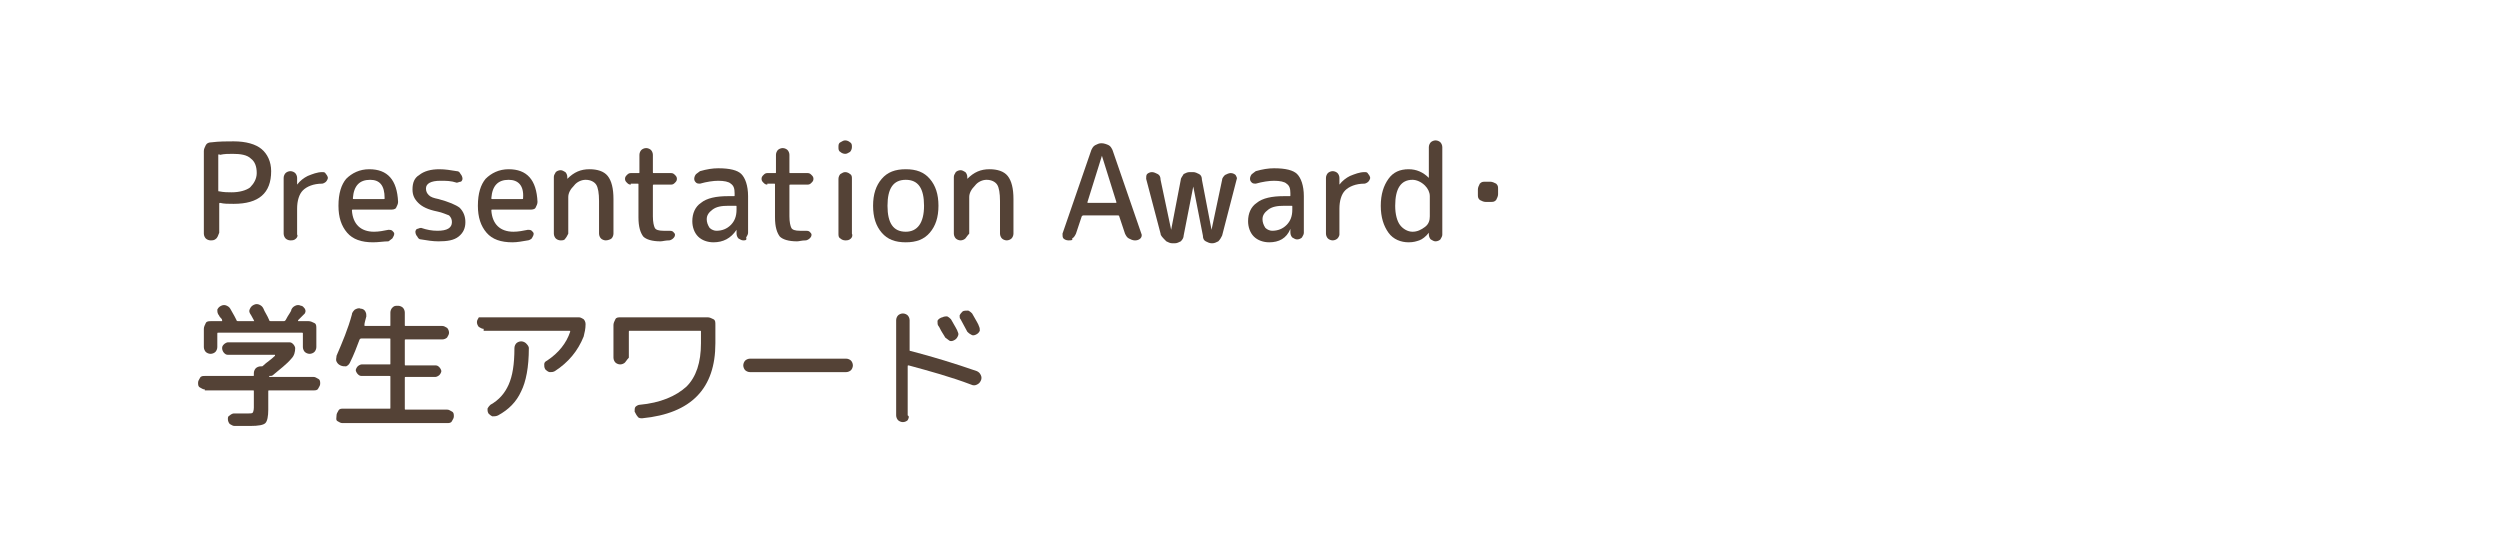 <?xml version="1.0" encoding="utf-8"?>
<!-- Generator: Adobe Illustrator 27.4.1, SVG Export Plug-In . SVG Version: 6.00 Build 0)  -->
<svg version="1.1" id="レイヤー_1" xmlns="http://www.w3.org/2000/svg" xmlns:xlink="http://www.w3.org/1999/xlink" x="0px"
	 y="0px" viewBox="0 0 260 58" style="enable-background:new 0 0 260 58;" xml:space="preserve">
<style type="text/css">
	.st0{fill:#544236;}
</style>
<g>
	<g>
		<path class="st0" d="M22.5,24.8C22.3,25,22.1,25,21.9,25s-0.4-0.1-0.5-0.2c-0.1-0.1-0.2-0.3-0.2-0.5v-8.6c0-0.2,0.1-0.4,0.2-0.6
			c0.1-0.2,0.3-0.3,0.6-0.3c0.8-0.1,1.6-0.1,2.3-0.1c1.3,0,2.3,0.3,2.9,0.8s1,1.3,1,2.3c0,2.3-1.3,3.4-3.9,3.4c-0.6,0-1,0-1.4-0.1
			c-0.1,0-0.1,0-0.1,0.1v3C22.7,24.5,22.6,24.7,22.5,24.8z M22.7,16.1v3.7c0,0.1,0,0.1,0.1,0.1c0.5,0.1,0.9,0.1,1.3,0.1
			c0.8,0,1.5-0.2,1.9-0.5c0.4-0.4,0.7-0.9,0.7-1.5c0-0.7-0.2-1.2-0.6-1.5c-0.4-0.4-1.1-0.5-1.9-0.5c-0.4,0-0.9,0-1.3,0.1
			C22.7,16,22.7,16.1,22.7,16.1z"/>
		<path class="st0" d="M30.8,24.8C30.6,25,30.4,25,30.2,25s-0.4-0.1-0.5-0.2c-0.1-0.1-0.2-0.3-0.2-0.5v-5.8c0-0.2,0.1-0.4,0.2-0.5
			c0.1-0.1,0.3-0.2,0.5-0.2c0.2,0,0.4,0.1,0.5,0.2c0.1,0.1,0.2,0.3,0.2,0.5v0.7c0,0,0,0,0,0c0,0,0,0,0,0c0.3-0.4,0.7-0.7,1.1-0.9
			c0.5-0.2,1-0.4,1.5-0.4c0.2,0,0.3,0,0.4,0.2c0.1,0.1,0.2,0.3,0.2,0.4s-0.1,0.3-0.2,0.4c-0.1,0.1-0.3,0.2-0.4,0.2
			c-0.9,0-1.6,0.3-2,0.7c-0.4,0.4-0.6,1.1-0.6,1.9v2.7C31,24.5,30.9,24.7,30.8,24.8z"/>
		<path class="st0" d="M38.8,25.2c-1.2,0-2.1-0.3-2.7-1s-0.9-1.6-0.9-2.8c0-1.3,0.3-2.2,0.8-2.8c0.6-0.6,1.4-1,2.4-1
			c1.9,0,2.9,1.1,3,3.4c0,0.2-0.1,0.4-0.2,0.6s-0.4,0.2-0.6,0.2h-3.9c-0.1,0-0.1,0-0.1,0.1c0.1,1.4,0.9,2.2,2.3,2.2
			c0.5,0,1-0.1,1.5-0.2c0.1,0,0.3,0,0.4,0.1c0.1,0.1,0.2,0.2,0.2,0.3c0,0.2-0.1,0.3-0.2,0.5c-0.1,0.1-0.3,0.2-0.4,0.3
			C39.9,25.1,39.4,25.2,38.8,25.2z M38.5,18.7c-1.1,0-1.7,0.6-1.8,1.9c0,0.1,0,0.1,0.1,0.1h3.1c0.1,0,0.1,0,0.1-0.1
			C40,19.3,39.5,18.7,38.5,18.7z"/>
		<path class="st0" d="M45.5,22c-1-0.2-1.6-0.5-2-0.9c-0.4-0.4-0.6-0.8-0.6-1.4c0-0.7,0.2-1.2,0.7-1.5c0.5-0.4,1.2-0.6,2.1-0.6
			c0.6,0,1.2,0.1,1.8,0.2c0.2,0,0.3,0.1,0.4,0.3c0.1,0.1,0.2,0.3,0.2,0.5c0,0.1-0.1,0.3-0.2,0.3S47.6,19,47.5,19
			c-0.6-0.2-1.1-0.2-1.7-0.2c-1,0-1.5,0.3-1.5,0.8c0,0.3,0.1,0.5,0.3,0.7s0.5,0.3,1,0.4c1.1,0.3,1.8,0.6,2.2,0.9
			c0.4,0.4,0.6,0.9,0.6,1.5c0,0.6-0.2,1.1-0.7,1.5c-0.5,0.4-1.2,0.5-2.1,0.5c-0.6,0-1.2-0.1-1.8-0.2c-0.2,0-0.3-0.1-0.4-0.3
			c-0.1-0.1-0.2-0.3-0.2-0.5c0-0.1,0.1-0.3,0.2-0.3s0.2-0.1,0.4-0.1c0.6,0.2,1.1,0.3,1.7,0.3c1,0,1.5-0.3,1.5-0.9
			c0-0.3-0.1-0.5-0.3-0.7C46.4,22.3,46,22.1,45.5,22z"/>
		<path class="st0" d="M53.3,25.2c-1.2,0-2.1-0.3-2.7-1s-0.9-1.6-0.9-2.8c0-1.3,0.3-2.2,0.8-2.8c0.6-0.6,1.4-1,2.4-1
			c1.9,0,2.9,1.1,3,3.4c0,0.2-0.1,0.4-0.2,0.6s-0.4,0.2-0.6,0.2h-3.9c-0.1,0-0.1,0-0.1,0.1c0.1,1.4,0.9,2.2,2.3,2.2
			c0.5,0,1-0.1,1.5-0.2c0.1,0,0.3,0,0.4,0.1c0.1,0.1,0.2,0.2,0.2,0.3c0,0.2-0.1,0.3-0.2,0.5C55.2,24.9,55,25,54.9,25
			C54.3,25.1,53.8,25.2,53.3,25.2z M52.9,18.7c-1.1,0-1.7,0.6-1.8,1.9c0,0.1,0,0.1,0.1,0.1h3.1c0.1,0,0.1,0,0.1-0.1
			C54.5,19.3,53.9,18.7,52.9,18.7z"/>
		<path class="st0" d="M58.8,24.8C58.7,25,58.5,25,58.3,25c-0.2,0-0.4-0.1-0.5-0.2c-0.1-0.1-0.2-0.3-0.2-0.5v-5.9
			c0-0.2,0.1-0.3,0.2-0.5c0.1-0.1,0.3-0.2,0.5-0.2s0.3,0.1,0.5,0.2c0.1,0.1,0.2,0.3,0.2,0.5l0,0.2c0,0,0,0,0,0s0,0,0,0
			c0.7-0.7,1.4-1,2.3-1c0.8,0,1.5,0.2,1.9,0.7c0.4,0.5,0.6,1.3,0.6,2.4v3.6c0,0.2-0.1,0.4-0.2,0.5S63.2,25,63,25
			c-0.2,0-0.4-0.1-0.5-0.2s-0.2-0.3-0.2-0.5v-3.4c0-0.8-0.1-1.4-0.3-1.7c-0.2-0.3-0.6-0.5-1.1-0.5c-0.4,0-0.9,0.2-1.2,0.6
			c-0.4,0.4-0.6,0.8-0.6,1.2v3.8C59,24.5,58.9,24.7,58.8,24.8z"/>
		<path class="st0" d="M65.6,19.2c-0.2,0-0.3-0.1-0.4-0.2c-0.1-0.1-0.2-0.2-0.2-0.4s0.1-0.3,0.2-0.4s0.2-0.2,0.4-0.2h0.8
			c0.1,0,0.1,0,0.1-0.1v-1.8c0-0.2,0.1-0.4,0.2-0.5c0.1-0.1,0.3-0.2,0.5-0.2c0.2,0,0.4,0.1,0.5,0.2c0.1,0.1,0.2,0.3,0.2,0.5v1.8
			c0,0.1,0,0.1,0.1,0.1h1.8c0.2,0,0.3,0.1,0.4,0.2c0.1,0.1,0.2,0.2,0.2,0.4s-0.1,0.3-0.2,0.4c-0.1,0.1-0.2,0.2-0.4,0.2h-1.8
			c-0.1,0-0.1,0-0.1,0.1v3.2c0,0.6,0.1,1,0.2,1.2c0.1,0.2,0.4,0.3,0.9,0.3c0.2,0,0.4,0,0.6,0c0.1,0,0.3,0,0.4,0.1s0.2,0.2,0.2,0.3
			c0,0.2-0.1,0.3-0.2,0.4c-0.1,0.1-0.3,0.2-0.4,0.2c-0.4,0-0.7,0.1-0.9,0.1c-0.9,0-1.5-0.2-1.8-0.5c-0.3-0.4-0.5-1-0.5-2v-3.4
			c0-0.1,0-0.1-0.1-0.1H65.6z"/>
		<path class="st0" d="M74.2,25.2c-0.6,0-1.2-0.2-1.6-0.6c-0.4-0.4-0.6-1-0.6-1.6c0-0.8,0.3-1.5,0.9-1.9c0.6-0.5,1.6-0.7,2.8-0.7
			h0.6c0.1,0,0.1,0,0.1-0.1v-0.2c0-0.5-0.1-0.8-0.4-1c-0.2-0.2-0.7-0.3-1.3-0.3c-0.5,0-1.2,0.1-1.9,0.3c-0.1,0-0.3,0-0.4-0.1
			s-0.2-0.2-0.2-0.4c0-0.2,0.1-0.4,0.2-0.5c0.1-0.1,0.3-0.2,0.4-0.3c0.7-0.2,1.3-0.3,1.9-0.3c1.2,0,2,0.2,2.4,0.6
			c0.4,0.4,0.7,1.2,0.7,2.3v3.8c0,0.2-0.1,0.3-0.2,0.5C77.7,25,77.5,25,77.3,25c-0.2,0-0.3-0.1-0.5-0.2c-0.1-0.1-0.2-0.3-0.2-0.5
			l0-0.4c0,0,0,0,0,0c0,0,0,0,0,0C76,24.8,75.2,25.2,74.2,25.2z M75.8,21.4c-0.8,0-1.3,0.1-1.7,0.4c-0.4,0.3-0.6,0.6-0.6,1
			c0,0.3,0.1,0.6,0.3,0.9c0.2,0.2,0.5,0.3,0.7,0.3c0.6,0,1.1-0.2,1.5-0.6s0.6-0.9,0.6-1.6v-0.3c0-0.1,0-0.1-0.1-0.1H75.8z"/>
		<path class="st0" d="M79.8,19.2c-0.2,0-0.3-0.1-0.4-0.2c-0.1-0.1-0.2-0.2-0.2-0.4s0.1-0.3,0.2-0.4s0.2-0.2,0.4-0.2h0.8
			c0.1,0,0.1,0,0.1-0.1v-1.8c0-0.2,0.1-0.4,0.2-0.5c0.1-0.1,0.3-0.2,0.5-0.2c0.2,0,0.4,0.1,0.5,0.2c0.1,0.1,0.2,0.3,0.2,0.5v1.8
			c0,0.1,0,0.1,0.1,0.1h1.8c0.2,0,0.3,0.1,0.4,0.2c0.1,0.1,0.2,0.2,0.2,0.4s-0.1,0.3-0.2,0.4c-0.1,0.1-0.2,0.2-0.4,0.2h-1.8
			c-0.1,0-0.1,0-0.1,0.1v3.2c0,0.6,0.1,1,0.2,1.2c0.1,0.2,0.4,0.3,0.9,0.3c0.2,0,0.4,0,0.6,0c0.1,0,0.3,0,0.4,0.1s0.2,0.2,0.2,0.3
			c0,0.2-0.1,0.3-0.2,0.4c-0.1,0.1-0.3,0.2-0.4,0.2c-0.4,0-0.7,0.1-0.9,0.1c-0.9,0-1.5-0.2-1.8-0.5c-0.3-0.4-0.5-1-0.5-2v-3.4
			c0-0.1,0-0.1-0.1-0.1H79.8z"/>
		<path class="st0" d="M87.4,14.8c0.2-0.1,0.3-0.2,0.5-0.2c0.2,0,0.4,0.1,0.5,0.2c0.2,0.1,0.2,0.3,0.2,0.5s-0.1,0.4-0.2,0.5
			c-0.2,0.1-0.3,0.2-0.5,0.2c-0.2,0-0.4-0.1-0.5-0.2c-0.2-0.1-0.2-0.3-0.2-0.5S87.2,14.9,87.4,14.8z M88.5,24.8
			C88.3,25,88.1,25,87.9,25c-0.2,0-0.4-0.1-0.5-0.2c-0.2-0.1-0.2-0.3-0.2-0.5v-5.7c0-0.2,0.1-0.4,0.2-0.5c0.2-0.1,0.3-0.2,0.5-0.2
			c0.2,0,0.4,0.1,0.5,0.2c0.2,0.1,0.2,0.3,0.2,0.5v5.7C88.7,24.5,88.6,24.7,88.5,24.8z"/>
		<path class="st0" d="M96.7,24.2c-0.6,0.7-1.4,1-2.5,1c-1.1,0-1.9-0.3-2.5-1c-0.6-0.7-0.9-1.6-0.9-2.8s0.3-2.1,0.9-2.8
			c0.6-0.7,1.4-1,2.5-1c1.1,0,1.9,0.3,2.5,1c0.6,0.7,0.9,1.6,0.9,2.8S97.3,23.5,96.7,24.2z M96.1,21.4c0-1.8-0.6-2.7-1.9-2.7
			c-1.3,0-1.9,0.9-1.9,2.7c0,1.8,0.6,2.7,1.9,2.7C95.4,24.1,96.1,23.2,96.1,21.4z"/>
		<path class="st0" d="M100.4,24.8c-0.1,0.1-0.3,0.2-0.5,0.2c-0.2,0-0.4-0.1-0.5-0.2c-0.1-0.1-0.2-0.3-0.2-0.5v-5.9
			c0-0.2,0.1-0.3,0.2-0.5c0.1-0.1,0.3-0.2,0.5-0.2s0.3,0.1,0.5,0.2c0.1,0.1,0.2,0.3,0.2,0.5l0,0.2c0,0,0,0,0,0s0,0,0,0
			c0.7-0.7,1.4-1,2.3-1c0.8,0,1.5,0.2,1.9,0.7c0.4,0.5,0.6,1.3,0.6,2.4v3.6c0,0.2-0.1,0.4-0.2,0.5s-0.3,0.2-0.5,0.2
			c-0.2,0-0.4-0.1-0.5-0.2s-0.2-0.3-0.2-0.5v-3.4c0-0.8-0.1-1.4-0.3-1.7c-0.2-0.3-0.6-0.5-1.1-0.5c-0.4,0-0.9,0.2-1.2,0.6
			c-0.4,0.4-0.6,0.8-0.6,1.2v3.8C100.6,24.5,100.5,24.7,100.4,24.8z"/>
		<path class="st0" d="M111.1,25c-0.2,0-0.4-0.1-0.5-0.2s-0.1-0.3-0.1-0.5l3-8.7c0.1-0.2,0.2-0.4,0.4-0.5c0.2-0.1,0.4-0.2,0.6-0.2
			h0.1c0.2,0,0.5,0.1,0.7,0.2c0.2,0.1,0.3,0.3,0.4,0.5l3,8.7c0.1,0.2,0,0.4-0.1,0.5s-0.3,0.2-0.5,0.2h-0.1c-0.2,0-0.4-0.1-0.6-0.2
			s-0.3-0.3-0.4-0.5l-0.6-1.8c0-0.1-0.1-0.1-0.2-0.1h-3.5c-0.1,0-0.1,0-0.2,0.1l-0.6,1.8c-0.1,0.2-0.2,0.4-0.4,0.5
			C111.6,25,111.4,25,111.1,25z M114.6,16.2l-1.5,4.8c0,0,0,0.1,0,0.1c0,0,0,0,0.1,0h2.8c0,0,0.1,0,0.1,0c0,0,0,0,0-0.1L114.6,16.2
			C114.7,16.2,114.7,16.2,114.6,16.2C114.6,16.2,114.6,16.2,114.6,16.2z"/>
		<path class="st0" d="M120.7,24.3l-1.5-5.7c0-0.2,0-0.4,0.1-0.5s0.3-0.2,0.5-0.2c0.2,0,0.4,0.1,0.6,0.2c0.2,0.1,0.3,0.3,0.3,0.6
			l1.1,5.2c0,0,0,0,0,0c0,0,0,0,0,0l1-5.2c0-0.2,0.2-0.4,0.3-0.6c0.2-0.1,0.4-0.2,0.6-0.2h0.4c0.2,0,0.4,0.1,0.6,0.2
			c0.2,0.1,0.3,0.3,0.3,0.6l1,5.2c0,0,0,0,0,0s0,0,0,0l1.1-5.2c0-0.2,0.2-0.4,0.3-0.5c0.2-0.1,0.4-0.2,0.6-0.2
			c0.2,0,0.4,0.1,0.5,0.2c0.1,0.2,0.2,0.3,0.1,0.5l-1.5,5.8c-0.1,0.2-0.2,0.4-0.4,0.6c-0.2,0.1-0.4,0.2-0.6,0.2H126
			c-0.2,0-0.4-0.1-0.6-0.2c-0.2-0.1-0.3-0.3-0.3-0.6l-1-5.1c0,0,0,0,0,0s0,0,0,0l-1,5.1c0,0.2-0.1,0.4-0.3,0.6
			c-0.2,0.1-0.4,0.2-0.6,0.2h-0.3c-0.2,0-0.4-0.1-0.6-0.2C120.9,24.7,120.7,24.5,120.7,24.3z"/>
		<path class="st0" d="M132,25.2c-0.6,0-1.2-0.2-1.6-0.6c-0.4-0.4-0.6-1-0.6-1.6c0-0.8,0.3-1.5,0.9-1.9c0.6-0.5,1.6-0.7,2.8-0.7h0.6
			c0.1,0,0.1,0,0.1-0.1v-0.2c0-0.5-0.1-0.8-0.4-1c-0.2-0.2-0.7-0.3-1.3-0.3c-0.5,0-1.2,0.1-1.9,0.3c-0.1,0-0.3,0-0.4-0.1
			s-0.2-0.2-0.2-0.4c0-0.2,0.1-0.4,0.2-0.5c0.1-0.1,0.3-0.2,0.4-0.3c0.7-0.2,1.3-0.3,1.9-0.3c1.2,0,2,0.2,2.4,0.6s0.7,1.2,0.7,2.3
			v3.8c0,0.2-0.1,0.3-0.2,0.5c-0.1,0.1-0.3,0.2-0.5,0.2c-0.2,0-0.3-0.1-0.5-0.2c-0.1-0.1-0.2-0.3-0.2-0.5l0-0.4c0,0,0,0,0,0
			c0,0,0,0,0,0C133.8,24.8,133,25.2,132,25.2z M133.6,21.4c-0.8,0-1.3,0.1-1.7,0.4c-0.4,0.3-0.6,0.6-0.6,1c0,0.3,0.1,0.6,0.3,0.9
			c0.2,0.2,0.5,0.3,0.7,0.3c0.6,0,1.1-0.2,1.5-0.6s0.6-0.9,0.6-1.6v-0.3c0-0.1,0-0.1-0.1-0.1H133.6z"/>
		<path class="st0" d="M139.1,24.8c-0.1,0.1-0.3,0.2-0.5,0.2s-0.4-0.1-0.5-0.2c-0.1-0.1-0.2-0.3-0.2-0.5v-5.8c0-0.2,0.1-0.4,0.2-0.5
			c0.1-0.1,0.3-0.2,0.5-0.2c0.2,0,0.4,0.1,0.5,0.2c0.1,0.1,0.2,0.3,0.2,0.5v0.7c0,0,0,0,0,0c0,0,0,0,0,0c0.3-0.4,0.7-0.7,1.1-0.9
			c0.5-0.2,1-0.4,1.5-0.4c0.2,0,0.3,0,0.4,0.2c0.1,0.1,0.2,0.3,0.2,0.4s-0.1,0.3-0.2,0.4c-0.1,0.1-0.3,0.2-0.4,0.2
			c-0.9,0-1.6,0.3-2,0.7c-0.4,0.4-0.6,1.1-0.6,1.9v2.7C139.3,24.5,139.2,24.7,139.1,24.8z"/>
		<path class="st0" d="M146.5,25.2c-0.8,0-1.6-0.3-2.1-1s-0.8-1.6-0.8-2.8c0-1.2,0.3-2.1,0.8-2.8s1.2-1,2.1-1c0.8,0,1.5,0.3,2.1,0.9
			c0,0,0,0,0,0c0,0,0,0,0,0v-3.2c0-0.2,0.1-0.4,0.2-0.5c0.1-0.1,0.3-0.2,0.5-0.2s0.4,0.1,0.5,0.2s0.2,0.3,0.2,0.5v9.1
			c0,0.2-0.1,0.3-0.2,0.5c-0.1,0.1-0.3,0.2-0.5,0.2c-0.2,0-0.3-0.1-0.5-0.2c-0.1-0.1-0.2-0.3-0.2-0.5l0-0.2c0,0,0,0,0,0s0,0,0,0
			c-0.3,0.4-0.7,0.7-1,0.8C147.3,25.1,147,25.2,146.5,25.2z M146.9,18.7c-1.2,0-1.8,0.9-1.8,2.7c0,0.9,0.2,1.6,0.5,2
			c0.3,0.4,0.8,0.7,1.3,0.7c0.5,0,0.9-0.2,1.3-0.5c0.4-0.3,0.5-0.7,0.5-1.1v-2.1c0-0.4-0.2-0.8-0.5-1.1
			C147.8,18.9,147.3,18.7,146.9,18.7z"/>
		<path class="st0" d="M154.5,21c-0.2,0-0.4-0.1-0.6-0.2c-0.2-0.2-0.2-0.3-0.2-0.6v-0.5c0-0.2,0.1-0.4,0.2-0.6
			c0.2-0.2,0.3-0.2,0.6-0.2h0.5c0.2,0,0.4,0.1,0.6,0.2c0.2,0.2,0.2,0.3,0.2,0.6v0.5c0,0.2-0.1,0.4-0.2,0.6c-0.2,0.2-0.3,0.2-0.6,0.2
			H154.5z"/>
		<path class="st0" d="M21.3,40.5c-0.2,0-0.3-0.1-0.5-0.2s-0.2-0.3-0.2-0.5s0.1-0.3,0.2-0.5s0.3-0.2,0.5-0.2h5c0.1,0,0.1,0,0.1-0.1
			v-0.2c0-0.2,0.1-0.4,0.2-0.5c0.1-0.1,0.3-0.2,0.5-0.2h0.1c0.1,0,0.1,0,0.2-0.1c0,0,0,0,0,0c0,0,0,0,0,0c0.3-0.3,0.8-0.6,1.2-1
			c0,0,0-0.1,0-0.1h-4.9c-0.2,0-0.3-0.1-0.4-0.2c-0.1-0.1-0.2-0.3-0.2-0.5s0.1-0.3,0.2-0.4c0.1-0.1,0.3-0.2,0.4-0.2h6.4
			c0.2,0,0.3,0.1,0.4,0.2c0.1,0.1,0.2,0.3,0.2,0.4c0,0.4-0.1,0.8-0.4,1.1c-0.5,0.6-1.2,1.1-1.9,1.7c-0.1,0.1-0.2,0.1-0.4,0.1
			c0,0,0,0,0,0.1l0,0c0,0,0,0,0,0h4.6c0.2,0,0.3,0.1,0.5,0.2s0.2,0.3,0.2,0.5s-0.1,0.3-0.2,0.5s-0.3,0.2-0.5,0.2h-4.6
			c-0.1,0-0.1,0-0.1,0.1v1.9c0,0.7-0.1,1.2-0.3,1.4c-0.2,0.2-0.7,0.3-1.6,0.3c-0.3,0-0.9,0-1.6,0c-0.2,0-0.3-0.1-0.5-0.2
			c-0.1-0.1-0.2-0.3-0.2-0.5c0-0.2,0-0.3,0.2-0.4c0.1-0.1,0.3-0.2,0.4-0.2c0.7,0,1.2,0,1.5,0c0.3,0,0.4,0,0.5-0.1
			c0,0,0.1-0.2,0.1-0.5v-1.7c0-0.1,0-0.1-0.1-0.1H21.3z M32.7,36.6c-0.1,0.1-0.3,0.2-0.5,0.2s-0.4-0.1-0.5-0.2
			c-0.1-0.1-0.2-0.3-0.2-0.5v-1.4c0-0.1,0-0.1-0.1-0.1h-8.7c-0.1,0-0.1,0-0.1,0.1v1.4c0,0.2-0.1,0.4-0.2,0.5
			c-0.1,0.1-0.3,0.2-0.5,0.2s-0.4-0.1-0.5-0.2s-0.2-0.3-0.2-0.5v-1.9c0-0.2,0.1-0.4,0.2-0.6s0.3-0.2,0.6-0.2h1c0,0,0,0,0.1,0
			c0,0,0,0,0-0.1c0-0.1-0.1-0.2-0.2-0.3s-0.1-0.2-0.2-0.3c-0.1-0.2-0.1-0.3-0.1-0.5c0.1-0.2,0.2-0.3,0.4-0.4c0.2-0.1,0.4-0.1,0.6,0
			c0.2,0.1,0.3,0.2,0.4,0.4c0.3,0.5,0.5,0.9,0.6,1.1c0,0.1,0.1,0.1,0.2,0.1h1.5c0,0,0,0,0.1,0s0,0,0-0.1c-0.2-0.4-0.4-0.7-0.4-0.7
			c-0.1-0.2-0.1-0.3,0-0.5c0.1-0.2,0.2-0.3,0.4-0.4c0.2-0.1,0.4-0.1,0.6,0c0.2,0.1,0.3,0.2,0.4,0.4c0.1,0.3,0.4,0.7,0.6,1.2
			c0,0.1,0.1,0.1,0.2,0.1h1.3c0.1,0,0.1,0,0.2-0.1c0.3-0.6,0.6-0.9,0.6-1.1c0.1-0.2,0.2-0.3,0.4-0.4c0.2-0.1,0.4-0.1,0.6,0
			c0.2,0,0.3,0.2,0.4,0.3c0.1,0.2,0.1,0.3,0,0.5L31,33.3c0,0,0,0,0,0.1c0,0,0,0,0.1,0h1c0.2,0,0.4,0.1,0.6,0.2s0.2,0.3,0.2,0.6v1.9
			C32.9,36.3,32.8,36.5,32.7,36.6z"/>
		<path class="st0" d="M35.4,38c-0.2-0.1-0.3-0.2-0.4-0.4S35,37.2,35,37c0.6-1.4,1.2-2.8,1.6-4.3c0-0.2,0.2-0.4,0.3-0.5
			c0.2-0.1,0.4-0.2,0.6-0.1c0.2,0,0.4,0.1,0.5,0.3c0.1,0.2,0.1,0.3,0.1,0.5c-0.1,0.4-0.2,0.7-0.2,0.9c0,0.1,0,0.1,0.1,0.1h2.5
			c0.1,0,0.1,0,0.1-0.1v-1.3c0-0.2,0.1-0.4,0.2-0.5c0.2-0.2,0.3-0.2,0.6-0.2c0.2,0,0.4,0.1,0.5,0.2c0.1,0.1,0.2,0.3,0.2,0.5v1.3
			c0,0.1,0,0.1,0.1,0.1H46c0.2,0,0.3,0.1,0.5,0.2c0.1,0.1,0.2,0.3,0.2,0.5c0,0.2-0.1,0.3-0.2,0.5c-0.1,0.1-0.3,0.2-0.5,0.2h-3.8
			c-0.1,0-0.1,0-0.1,0.1v2.5c0,0.1,0,0.1,0.1,0.1h3.1c0.2,0,0.3,0.1,0.4,0.2c0.1,0.1,0.2,0.3,0.2,0.4s-0.1,0.3-0.2,0.4
			c-0.1,0.1-0.3,0.2-0.4,0.2h-3.1c-0.1,0-0.1,0-0.1,0.1v3.2c0,0.1,0,0.1,0.1,0.1h4.3c0.2,0,0.3,0.1,0.5,0.2s0.2,0.3,0.2,0.5
			c0,0.2-0.1,0.3-0.2,0.5s-0.3,0.2-0.5,0.2H35.6c-0.2,0-0.3-0.1-0.5-0.2S35,43.4,35,43.2c0-0.2,0.1-0.3,0.2-0.5s0.3-0.2,0.5-0.2h4.8
			c0.1,0,0.1,0,0.1-0.1v-3.2c0-0.1,0-0.1-0.1-0.1h-2.9c-0.2,0-0.3-0.1-0.4-0.2c-0.1-0.1-0.2-0.3-0.2-0.4s0.1-0.3,0.2-0.4
			c0.1-0.1,0.3-0.2,0.4-0.2h2.9c0.1,0,0.1,0,0.1-0.1v-2.5c0-0.1,0-0.1-0.1-0.1h-2.9c-0.1,0-0.1,0-0.2,0.1c-0.3,0.8-0.6,1.6-1,2.4
			c-0.1,0.2-0.2,0.3-0.4,0.4C35.8,38.1,35.6,38.1,35.4,38z"/>
		<path class="st0" d="M50.3,34.2c-0.2,0-0.3-0.1-0.5-0.2c-0.1-0.1-0.2-0.3-0.2-0.5c0-0.2,0.1-0.3,0.2-0.5C50,33,50.1,33,50.3,33
			h9.9c0.2,0,0.3,0.1,0.5,0.2c0.1,0.1,0.2,0.3,0.2,0.5c0,0.5-0.1,0.9-0.2,1.3c-0.6,1.5-1.6,2.7-3,3.6c-0.2,0.1-0.3,0.1-0.5,0.1
			c-0.2,0-0.4-0.2-0.5-0.3c-0.1-0.2-0.1-0.3-0.1-0.5c0-0.2,0.1-0.3,0.3-0.4c1.2-0.8,2-1.8,2.4-3c0-0.1,0-0.1-0.1-0.1H50.3z
			 M53.5,36.2c0-0.2,0.1-0.4,0.2-0.5c0.1-0.1,0.3-0.2,0.5-0.2c0.2,0,0.4,0.1,0.5,0.2S55,36,55,36.2c0,2-0.3,3.5-0.8,4.5
			c-0.5,1.1-1.3,1.9-2.4,2.5c-0.2,0.1-0.4,0.1-0.6,0.1c-0.2-0.1-0.3-0.2-0.4-0.3c-0.1-0.2-0.1-0.3-0.1-0.5c0.1-0.2,0.2-0.3,0.3-0.4
			c0.9-0.5,1.5-1.2,1.9-2.1S53.5,37.9,53.5,36.2z"/>
		<path class="st0" d="M65,37.7c-0.1,0.1-0.3,0.2-0.5,0.2c-0.2,0-0.4-0.1-0.5-0.2c-0.1-0.1-0.2-0.3-0.2-0.5v-3.4
			c0-0.2,0.1-0.4,0.2-0.6s0.3-0.2,0.6-0.2h9c0.2,0,0.4,0.1,0.6,0.2s0.2,0.3,0.2,0.6v1.9c0,4.7-2.5,7.3-7.6,7.8c-0.2,0-0.4,0-0.5-0.2
			c-0.1-0.1-0.2-0.3-0.3-0.5c0-0.2,0-0.4,0.1-0.5c0.1-0.1,0.3-0.2,0.4-0.2c2.2-0.2,3.8-0.9,4.9-1.9c1-1,1.5-2.5,1.5-4.5v-1.2
			c0-0.1,0-0.1-0.1-0.1h-7.3c-0.1,0-0.1,0-0.1,0.1v2.7C65.2,37.4,65.1,37.6,65,37.7z"/>
		<path class="st0" d="M78,38.7c-0.2,0-0.4-0.1-0.5-0.2c-0.1-0.1-0.2-0.3-0.2-0.5s0.1-0.4,0.2-0.5c0.1-0.1,0.3-0.2,0.5-0.2h10
			c0.2,0,0.4,0.1,0.5,0.2c0.1,0.1,0.2,0.3,0.2,0.5s-0.1,0.4-0.2,0.5c-0.1,0.1-0.3,0.2-0.5,0.2H78z"/>
		<path class="st0" d="M94.4,43.7c-0.1,0.1-0.3,0.2-0.5,0.2c-0.2,0-0.4-0.1-0.5-0.2c-0.1-0.1-0.2-0.3-0.2-0.5v-9.9
			c0-0.2,0.1-0.4,0.2-0.5c0.1-0.1,0.3-0.2,0.5-0.2c0.2,0,0.4,0.1,0.5,0.2s0.2,0.3,0.2,0.5v3.1c0,0.1,0,0.1,0.1,0.1
			c2.3,0.6,4.6,1.3,6.9,2.1c0.2,0.1,0.3,0.2,0.4,0.4c0.1,0.2,0.1,0.4,0,0.6c-0.1,0.2-0.2,0.3-0.4,0.4c-0.2,0.1-0.4,0.1-0.6,0
			c-2.1-0.8-4.3-1.4-6.5-2c-0.1,0-0.1,0-0.1,0.1v5.1C94.6,43.3,94.5,43.5,94.4,43.7z M98,33c0.2-0.1,0.4-0.1,0.5-0.1
			c0.2,0.1,0.3,0.2,0.4,0.3c0.4,0.7,0.7,1.2,0.7,1.3c0.1,0.2,0.1,0.3,0,0.5c-0.1,0.2-0.2,0.3-0.4,0.4c-0.2,0.1-0.4,0.1-0.5,0
			s-0.3-0.2-0.4-0.3c0,0-0.1-0.2-0.3-0.5c-0.2-0.3-0.3-0.6-0.4-0.7s-0.1-0.3-0.1-0.5S97.9,33,98,33z M99.8,32.8
			c0.1-0.2,0.2-0.3,0.3-0.4s0.4-0.1,0.6-0.1c0.2,0.1,0.3,0.2,0.4,0.3c0.4,0.7,0.7,1.2,0.7,1.3c0.1,0.2,0.1,0.3,0.1,0.5
			c-0.1,0.2-0.2,0.3-0.4,0.4s-0.4,0.1-0.5,0c-0.2-0.1-0.3-0.2-0.4-0.3l-0.7-1.3C99.8,33.1,99.8,33,99.8,32.8z"/>
	</g>
</g>
<g>
</g>
<g>
</g>
<g>
</g>
<g>
</g>
<g>
</g>
<g>
</g>
<g>
</g>
<g>
</g>
<g>
</g>
<g>
</g>
<g>
</g>
<g>
</g>
<g>
</g>
<g>
</g>
<g>
</g>
</svg>
